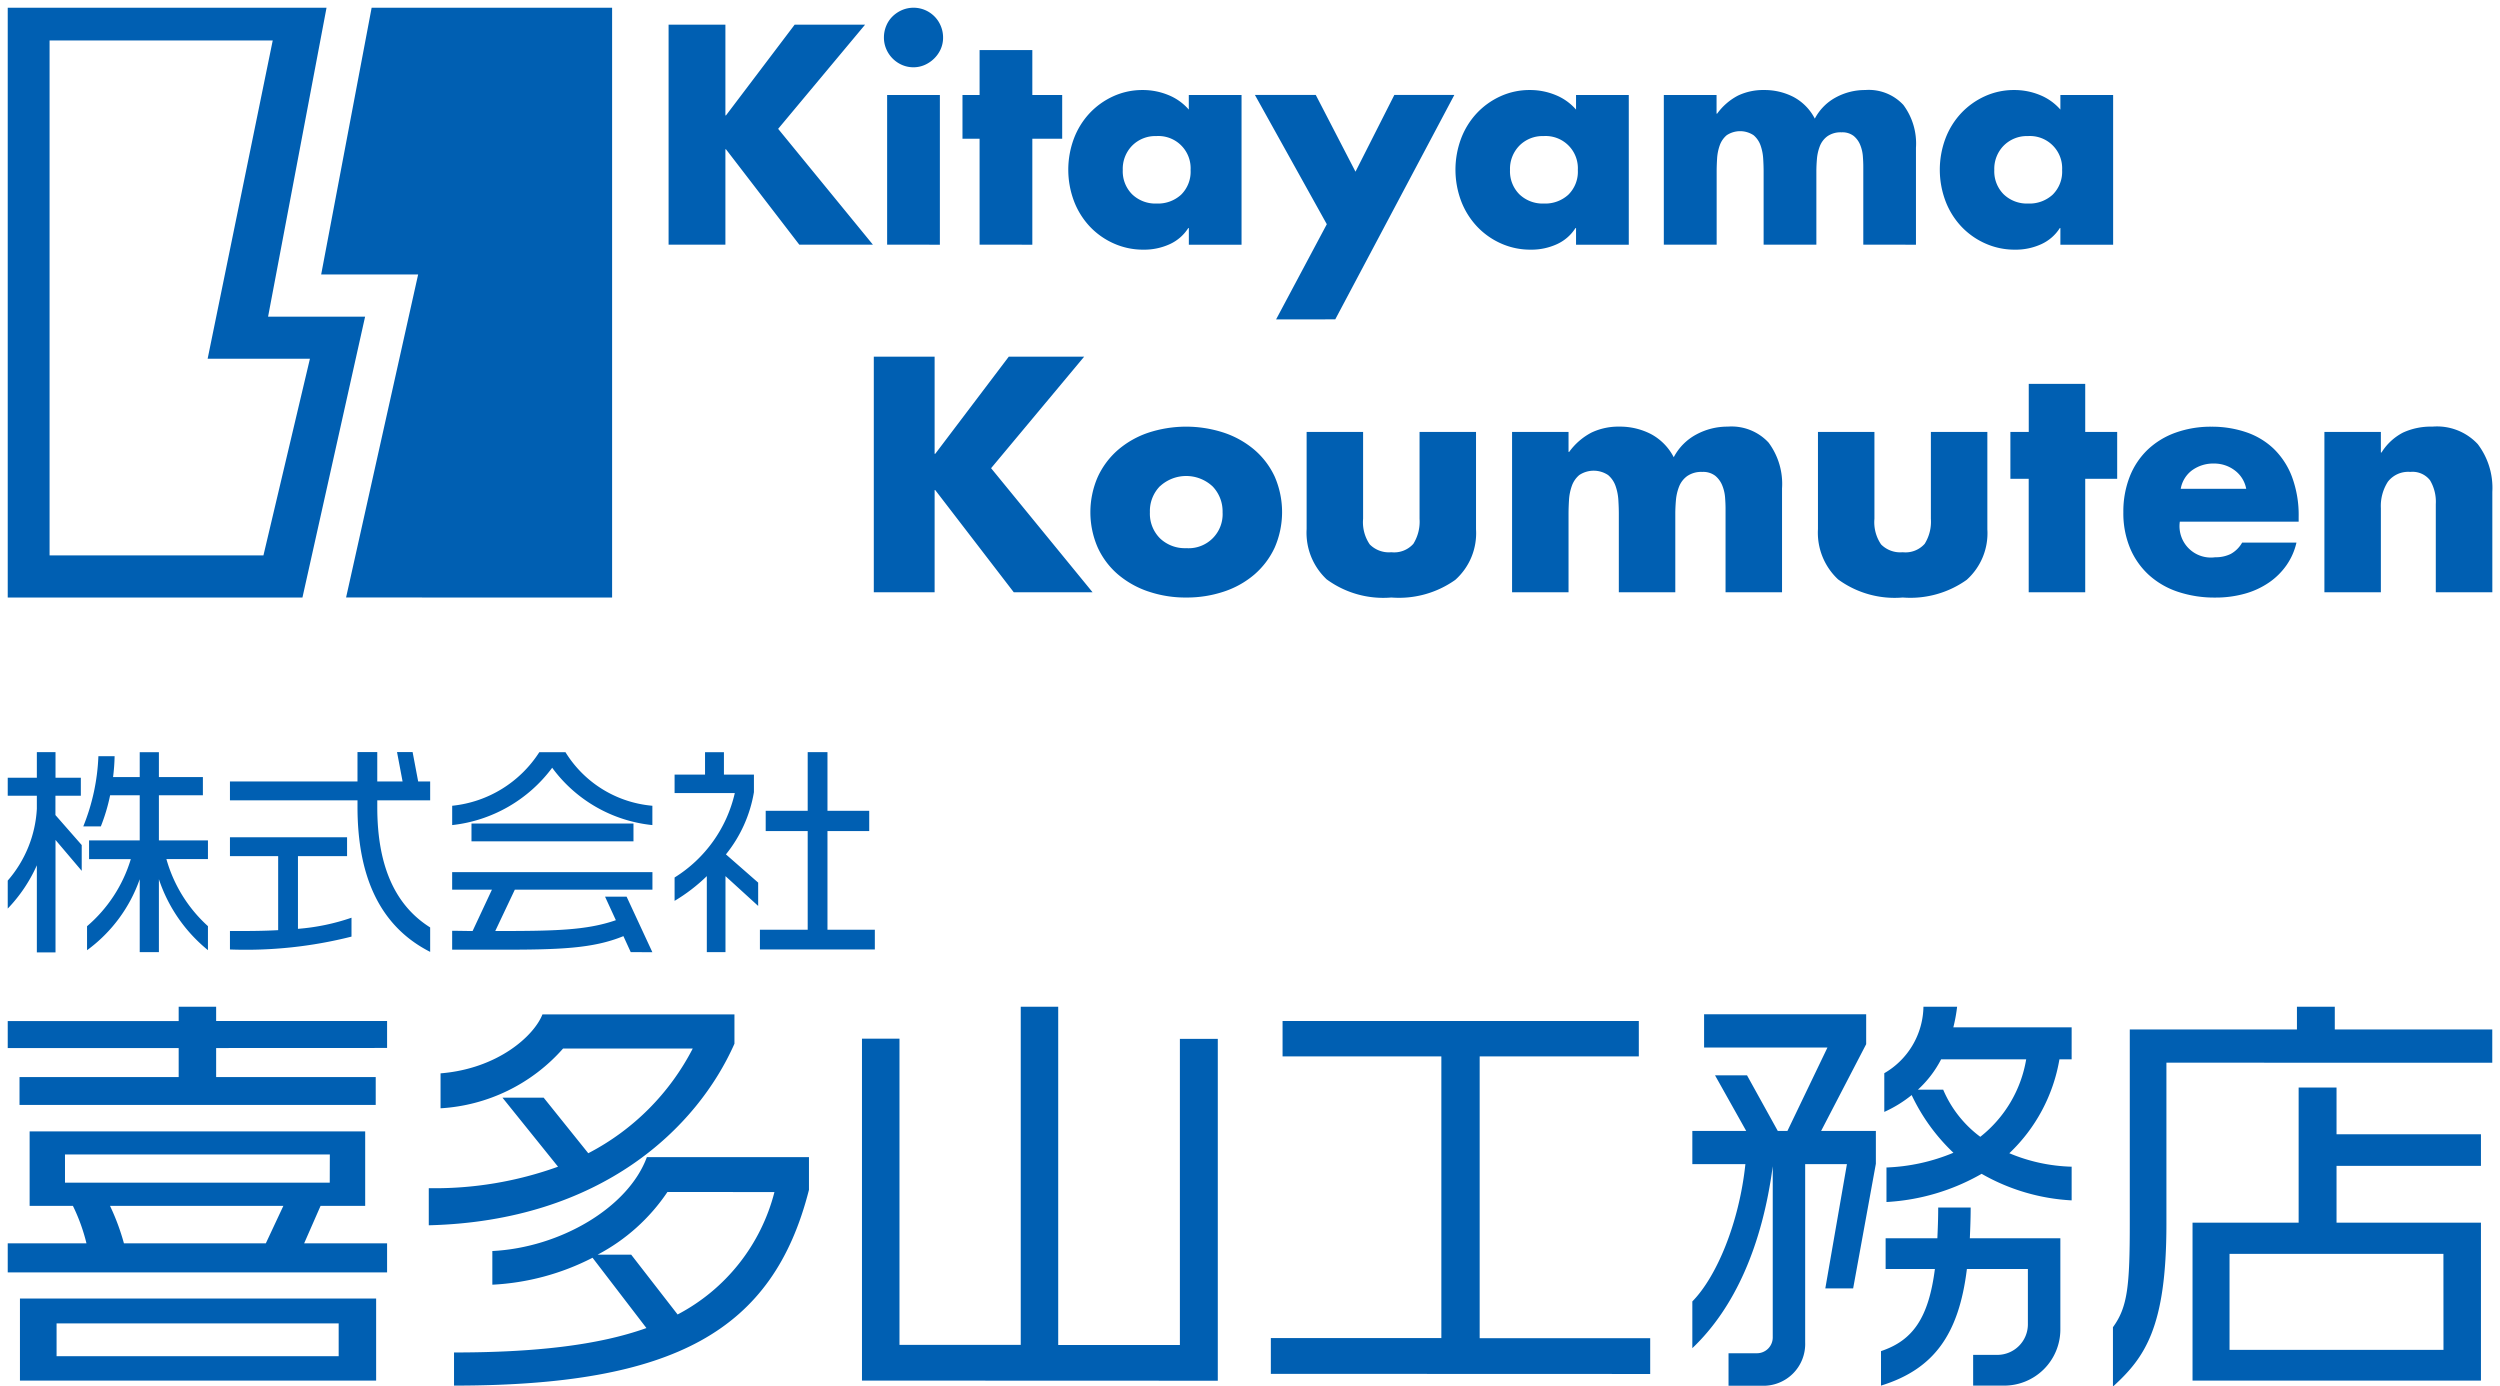 <svg xmlns="http://www.w3.org/2000/svg" width="161.676" height="89.664" viewBox="0 0 161.676 89.664">
  <g id="グループ_31386" data-name="グループ 31386" transform="translate(-49.162 -23.047)">
    <path id="合体_12" data-name="合体 12" d="M140.339,37.769a5.25,5.25,0,0,1-1.876-1.091,4.926,4.926,0,0,1-1.214-1.738,5.889,5.889,0,0,1-.431-2.313,6.163,6.163,0,0,1,.411-2.3,4.875,4.875,0,0,1,1.164-1.748,5.123,5.123,0,0,1,1.806-1.1,6.727,6.727,0,0,1,2.318-.384,6.868,6.868,0,0,1,2.237.354,4.806,4.806,0,0,1,1.786,1.071,4.974,4.974,0,0,1,1.184,1.818,7.1,7.1,0,0,1,.431,2.6v.3h-7.685a2.029,2.029,0,0,0,2.288,2.3,2.208,2.208,0,0,0,1-.212,1.9,1.9,0,0,0,.743-.737h3.512a4.168,4.168,0,0,1-.632,1.445,4.434,4.434,0,0,1-1.134,1.131,5.237,5.237,0,0,1-1.565.727,6.984,6.984,0,0,1-1.926.253A7.438,7.438,0,0,1,140.339,37.769Zm.943-7.87a1.892,1.892,0,0,0-.753,1.212h4.234a1.92,1.92,0,0,0-.752-1.2,2.2,2.2,0,0,0-1.334-.434A2.331,2.331,0,0,0,141.282,29.9Zm-22.9,7.082a4.127,4.127,0,0,1-1.314-3.263V27.434h3.652v5.617a2.543,2.543,0,0,0,.431,1.657,1.74,1.74,0,0,0,1.395.505,1.659,1.659,0,0,0,1.425-.545,2.712,2.712,0,0,0,.4-1.616V27.434h3.652v6.3A4.044,4.044,0,0,1,126.684,37a6.285,6.285,0,0,1-4.134,1.141A6.188,6.188,0,0,1,118.386,36.981Zm-33.07,0A4.126,4.126,0,0,1,84,33.718V27.434h3.652v5.617a2.543,2.543,0,0,0,.431,1.657,1.74,1.74,0,0,0,1.395.505,1.659,1.659,0,0,0,1.425-.545,2.712,2.712,0,0,0,.4-1.616V27.434h3.652v6.3A4.044,4.044,0,0,1,93.614,37a6.285,6.285,0,0,1-4.134,1.141A6.188,6.188,0,0,1,85.316,36.981Zm-11.558.768a5.988,5.988,0,0,1-1.967-1.111,5.071,5.071,0,0,1-1.3-1.737,5.713,5.713,0,0,1,0-4.546,5.174,5.174,0,0,1,1.3-1.748,5.893,5.893,0,0,1,1.967-1.121,7.837,7.837,0,0,1,4.876-.01,5.966,5.966,0,0,1,1.977,1.1,5.125,5.125,0,0,1,1.324,1.737,5.749,5.749,0,0,1,0,4.607,5.186,5.186,0,0,1-1.314,1.738,5.855,5.855,0,0,1-1.967,1.1,7.555,7.555,0,0,1-2.438.384A7.439,7.439,0,0,1,73.758,37.749Zm.763-6.809a2.292,2.292,0,0,0-.652,1.687,2.25,2.25,0,0,0,.652,1.687,2.325,2.325,0,0,0,1.7.636,2.2,2.2,0,0,0,2.348-2.323,2.33,2.33,0,0,0-.642-1.667,2.5,2.5,0,0,0-3.4-.02Zm-52.636,7.2,4.66-20.888H20.27L23.534,0H39.085V38.143ZM0,38.143V0H20.617l-3.78,19.979h6.274L19.059,38.143Zm2.706-2.724h13.83L19.543,22.7H12.928L17.137,2.119H2.706ZM157.024,37.8V32.1a2.71,2.71,0,0,0-.371-1.536,1.429,1.429,0,0,0-1.274-.545,1.659,1.659,0,0,0-1.455.636,2.9,2.9,0,0,0-.452,1.707V37.8H149.82V27.434h3.652v1.333h.04a3.567,3.567,0,0,1,1.395-1.293,4.315,4.315,0,0,1,1.9-.384,3.6,3.6,0,0,1,2.93,1.131,4.681,4.681,0,0,1,.943,3.091V37.8Zm-26.327,0V30.465h-1.184V27.434H130.7V24.323h3.652v3.111h2.067v3.031h-2.067V37.8Zm-19.605,0V32.384q0-.3-.03-.707a2.586,2.586,0,0,0-.181-.778,1.569,1.569,0,0,0-.451-.626,1.274,1.274,0,0,0-.843-.253,1.6,1.6,0,0,0-.983.273,1.546,1.546,0,0,0-.522.687,3.177,3.177,0,0,0-.2.879q-.04.465-.04.869V37.8h-3.652V32.728q0-.4-.03-.889a3.323,3.323,0,0,0-.181-.909,1.629,1.629,0,0,0-.482-.707,1.681,1.681,0,0,0-1.866,0,1.629,1.629,0,0,0-.482.707,3.319,3.319,0,0,0-.181.909q-.03.485-.03.889V37.8H97.286V27.434h3.652v1.293h.04a4.15,4.15,0,0,1,1.445-1.253,4.053,4.053,0,0,1,1.806-.384,4.366,4.366,0,0,1,2.027.475,3.53,3.53,0,0,1,1.485,1.505,3.528,3.528,0,0,1,1.465-1.475,4.227,4.227,0,0,1,2.027-.505,3.266,3.266,0,0,1,2.639,1.03,4.475,4.475,0,0,1,.873,2.97V37.8Zm-46.033,0-5.077-6.607h-.04V37.8H56.009V22.565h3.933v6.284h.04l4.756-6.284h4.876l-6.02,7.213L70.156,37.8ZM82.025,20.156,85.305,14l-4.649-8.36h3.936l2.568,4.963,2.512-4.963h3.88l-7.7,14.513ZM127.9,15.249a4.818,4.818,0,0,1-1.546-1.085,5.008,5.008,0,0,1-1.031-1.642,5.769,5.769,0,0,1-.009-4.067,4.988,4.988,0,0,1,1.012-1.632,4.863,4.863,0,0,1,1.528-1.095,4.513,4.513,0,0,1,1.912-.406,4.328,4.328,0,0,1,1.649.321,3.485,3.485,0,0,1,1.331.944V5.643h3.411v9.682h-3.411V14.249h-.037a2.784,2.784,0,0,1-1.19,1.038,3.969,3.969,0,0,1-1.715.359A4.624,4.624,0,0,1,127.9,15.249Zm1.181-6.332a2.141,2.141,0,0,0-.609,1.576,2.1,2.1,0,0,0,.609,1.576,2.172,2.172,0,0,0,1.584.594,2.212,2.212,0,0,0,1.584-.576,2.088,2.088,0,0,0,.609-1.595A2.083,2.083,0,0,0,130.647,8.3,2.111,2.111,0,0,0,129.082,8.917Zm-32.5,6.332a4.816,4.816,0,0,1-1.546-1.085A5.006,5.006,0,0,1,94,12.522a5.771,5.771,0,0,1-.009-4.067,4.988,4.988,0,0,1,1.012-1.632,4.863,4.863,0,0,1,1.528-1.095,4.514,4.514,0,0,1,1.912-.406,4.328,4.328,0,0,1,1.649.321,3.485,3.485,0,0,1,1.331.944V5.643h3.411v9.682h-3.411V14.249h-.037a2.784,2.784,0,0,1-1.19,1.038,3.969,3.969,0,0,1-1.715.359A4.624,4.624,0,0,1,96.58,15.249Zm1.181-6.332a2.141,2.141,0,0,0-.609,1.576,2.1,2.1,0,0,0,.609,1.576,2.172,2.172,0,0,0,1.584.594,2.212,2.212,0,0,0,1.584-.576,2.088,2.088,0,0,0,.609-1.595A2.083,2.083,0,0,0,99.326,8.3,2.111,2.111,0,0,0,97.761,8.917ZM71.538,15.249a4.816,4.816,0,0,1-1.546-1.085,5.006,5.006,0,0,1-1.031-1.642,5.771,5.771,0,0,1-.009-4.067,4.988,4.988,0,0,1,1.012-1.632,4.863,4.863,0,0,1,1.528-1.095A4.514,4.514,0,0,1,73.4,5.322a4.328,4.328,0,0,1,1.649.321,3.485,3.485,0,0,1,1.331.944V5.643h3.411v9.682H76.383V14.249h-.037a2.784,2.784,0,0,1-1.19,1.038,3.969,3.969,0,0,1-1.715.359A4.625,4.625,0,0,1,71.538,15.249Zm1.181-6.332a2.141,2.141,0,0,0-.609,1.576,2.1,2.1,0,0,0,.609,1.576,2.172,2.172,0,0,0,1.584.594,2.212,2.212,0,0,0,1.584-.576,2.088,2.088,0,0,0,.609-1.595A2.083,2.083,0,0,0,74.284,8.3,2.111,2.111,0,0,0,72.719,8.917ZM120,15.324V10.267q0-.283-.028-.661a2.411,2.411,0,0,0-.169-.727,1.466,1.466,0,0,0-.422-.585,1.19,1.19,0,0,0-.787-.236,1.49,1.49,0,0,0-.918.255,1.445,1.445,0,0,0-.487.642,2.967,2.967,0,0,0-.187.821q-.037.434-.037.811v4.737h-3.411V10.587q0-.377-.028-.83a3.1,3.1,0,0,0-.169-.849,1.522,1.522,0,0,0-.45-.661,1.57,1.57,0,0,0-1.743,0,1.521,1.521,0,0,0-.45.661,3.1,3.1,0,0,0-.169.849q-.028.453-.028.83v4.737H107.1V5.643h3.411V6.851h.037a3.875,3.875,0,0,1,1.35-1.17,3.784,3.784,0,0,1,1.687-.359,4.077,4.077,0,0,1,1.893.444,3.3,3.3,0,0,1,1.387,1.406,3.3,3.3,0,0,1,1.368-1.378,3.95,3.95,0,0,1,1.893-.472,3.05,3.05,0,0,1,2.465.963,4.18,4.18,0,0,1,.815,2.774v6.266Zm-57.15,0V8.474H61.744V5.643H62.85V2.737h3.411V5.643h1.931V8.474H66.261v6.851Zm-5.979,0V5.643h3.411v9.682Zm-5.679,0L46.449,9.153h-.037v6.171H42.738V1.095h3.674V6.964h.037l4.442-5.869h4.555L49.823,7.832l6.129,7.492ZM57.836,3.7A1.952,1.952,0,0,1,56.814,2.67a1.868,1.868,0,0,1-.15-.745,1.936,1.936,0,0,1,.15-.755,1.824,1.824,0,0,1,.412-.613,2.03,2.03,0,0,1,.609-.406A1.906,1.906,0,0,1,59.345.16a1.928,1.928,0,0,1,.609.425,1.9,1.9,0,0,1,.394.613,1.926,1.926,0,0,1,.141.727,1.818,1.818,0,0,1-.159.764,1.976,1.976,0,0,1-.422.6A2.031,2.031,0,0,1,59.3,3.7a1.789,1.789,0,0,1-.722.151A1.835,1.835,0,0,1,57.836,3.7Z" transform="translate(49.662 23.547)" fill="#005fb2" stroke="rgba(0,0,0,0)" stroke-miterlimit="10" stroke-width="1"/>
    <g id="グループ_31301" data-name="グループ 31301" transform="translate(-704.793 -7806.168)">
      <path id="パス_47289" data-name="パス 47289" d="M27.989-57.236v-1.743H16.934V-59.9H14.511v.926H3.456v1.743H14.511v1.879H4.218v1.8H27.254v-1.8H16.934v-1.879Zm0,14.513V-44.6H22.625l1.062-2.423h2.886v-4.819H4.872v4.819h2.8A11.869,11.869,0,0,1,8.548-44.6H3.456v1.879Zm-.708,7v-5.31H4.246v5.31Zm-3-12.8H7.159v-1.824H24.286Zm-3,1.5L20.147-44.6H10.971a14.561,14.561,0,0,0-.9-2.423ZM24.858-37.3H6.615v-2.124H24.858Zm25.595-20.2v-1.906H38.036c-.545,1.389-2.886,3.512-6.589,3.812v2.26a11.454,11.454,0,0,0,7.924-3.866h8.386A15.754,15.754,0,0,1,41-50.428l-2.886-3.594H35.45l3.594,4.465a23.465,23.465,0,0,1-8.359,1.389v2.4C41.848-46.045,48.056-52.089,50.452-57.508Zm4.819,9.448v-2.124H44.789c-1.2,3.267-5.609,5.854-9.993,6.072v2.178a15.884,15.884,0,0,0,6.48-1.743l3.485,4.547c-3.131,1.116-7.216,1.579-12.443,1.579V-35.4C46.586-35.4,52.957-38.938,55.272-48.06Zm-2.233.136A12.4,12.4,0,0,1,46.777-40l-3-3.866H41.6a12.386,12.386,0,0,0,4.52-4.057Zm28.672,12.2v-22.11H79.26v19.8H71.391V-59.9H68.968v21.865H61.126v-19.8H58.7v22.11Zm27.964-.436v-2.314H98.647V-56.691h10.292v-2.287H85.9v2.287H96.169v18.216H85.142v2.314ZM136.93-47.379v-2.178a11.126,11.126,0,0,1-4.03-.871,10.877,10.877,0,0,0,3.24-6.072h.79V-58.57h-7.651a10.5,10.5,0,0,0,.245-1.334h-2.178a5.061,5.061,0,0,1-2.532,4.3V-53.1a8.1,8.1,0,0,0,1.77-1.089,12.486,12.486,0,0,0,2.7,3.73,12.388,12.388,0,0,1-4.329.953v2.233a13.9,13.9,0,0,0,6.154-1.824A13.092,13.092,0,0,0,136.93-47.379ZM136.2-39.02v-5.909h-5.854c.027-.626.054-1.28.054-1.988h-2.1c0,.735-.027,1.389-.054,1.988H124.9v1.988h3.186c-.408,3.186-1.443,4.629-3.485,5.31V-35.4c3.431-1.062,5.037-3.322,5.555-7.542H134.1v3.594a1.976,1.976,0,0,1-1.988,1.96h-1.552V-35.4h1.96A3.632,3.632,0,0,0,136.2-39.02ZM124.269-49.748v-2.124h-3.54l2.913-5.609v-1.933H113.16v2.151h7.978l-2.587,5.391h-.626l-1.988-3.594h-2.069l2.015,3.594H112.4v2.151h3.431c-.408,3.839-1.879,7.3-3.431,8.877v3.022c2.75-2.614,4.52-6.644,5.2-11.763V-38.5a1.023,1.023,0,0,1-1.007,1.007h-1.852v2.1h2.124a2.7,2.7,0,0,0,2.832-2.8V-49.721h2.7L121-41.688h1.8ZM133.99-56.5a8.081,8.081,0,0,1-2.968,5.01,7.4,7.4,0,0,1-2.4-3.05h-1.634a6.957,6.957,0,0,0,1.5-1.96Zm30.142.218v-2.151H153.948V-59.9H151.5v1.47h-10.81v12.5c0,4.084-.136,5.446-1.089,6.753v3.839c2.069-1.879,3.458-3.839,3.458-10.51V-56.283ZM163.4-35.725V-45.936h-9.339v-3.676H163.4v-2.042h-9.339v-3.022h-2.451v8.74h-6.862v10.211Zm-2.423-1.988H147.141v-6.208h13.832Z" transform="translate(750.999 7954.223)" fill="#005fb2"/>
      <path id="パス_47290" data-name="パス 47290" d="M14.772-18.812v-1.552a9.207,9.207,0,0,1-2.687-4.34h2.687v-1.207H11.6v-2.917h2.845v-1.178H11.6v-1.61H10.36v1.61H8.636a12.647,12.647,0,0,0,.1-1.351H7.687a13.418,13.418,0,0,1-.977,4.541H7.845a11.79,11.79,0,0,0,.6-2.012H10.36v2.917H7.084V-24.7h2.7a9.189,9.189,0,0,1-2.831,4.34v1.552A9.636,9.636,0,0,0,10.36-23.4v4.714H11.6V-23.4A9.949,9.949,0,0,0,14.772-18.812Zm-8.163-5.13v-1.667l-1.7-1.94V-28.8H6.552v-1.164H4.914v-1.653H3.707v1.653H1.824V-28.8H3.707v.848A7.712,7.712,0,0,1,1.824-23.31V-21.5a9.811,9.811,0,0,0,1.883-2.8v5.633H4.914V-25.94ZM29.143-18.7v-1.581c-2.285-1.437-3.42-4-3.42-7.775V-28.5h3.42v-1.222h-.776l-.359-1.9H27l.359,1.9H25.722v-1.9H24.443v1.9H16.195V-28.5h8.249v.417C24.443-23.612,25.866-20.364,29.143-18.7Zm-5.087-.992V-20.91a13.939,13.939,0,0,1-3.463.719v-4.7h3.176v-1.222H16.195v1.222h3.118v4.785c-.992.057-2.041.057-3.118.057v1.193A27.832,27.832,0,0,0,24.055-19.688ZM43.513-26.9v-1.25a7.346,7.346,0,0,1-5.619-3.463H36.2a7.608,7.608,0,0,1-5.633,3.463v1.25a9.333,9.333,0,0,0,6.467-3.708A9.194,9.194,0,0,0,43.513-26.9Zm-1.222,1.049V-27H31.815v1.15Zm1.222,7.171-1.667-3.593H40.452l.7,1.523c-1.911.661-3.938.7-7.8.7l1.265-2.673h8.9v-1.135H30.565v1.135h2.572l-1.25,2.673c-.431,0-.862-.014-1.322-.014v1.222h3.2c3.736,0,5.921-.072,7.875-.877l.474,1.035ZM57.9-18.855v-1.279H54.837v-6.381h2.7v-1.308h-2.7v-3.794H53.558v3.794H50.842v1.308h2.716v6.381h-3.09v1.279Zm-7.545-2.817V-23.18L48.27-25.006a8.691,8.691,0,0,0,1.811-4.024v-1.135h-1.94v-1.451H46.919v1.451H44.95v1.193h3.894a8.717,8.717,0,0,1-3.894,5.461V-22a11.169,11.169,0,0,0,2.084-1.6v4.915h1.207V-23.6Z" transform="translate(752.631 7909.474)" fill="#005fb2"/>
    </g>
  </g>
</svg>
